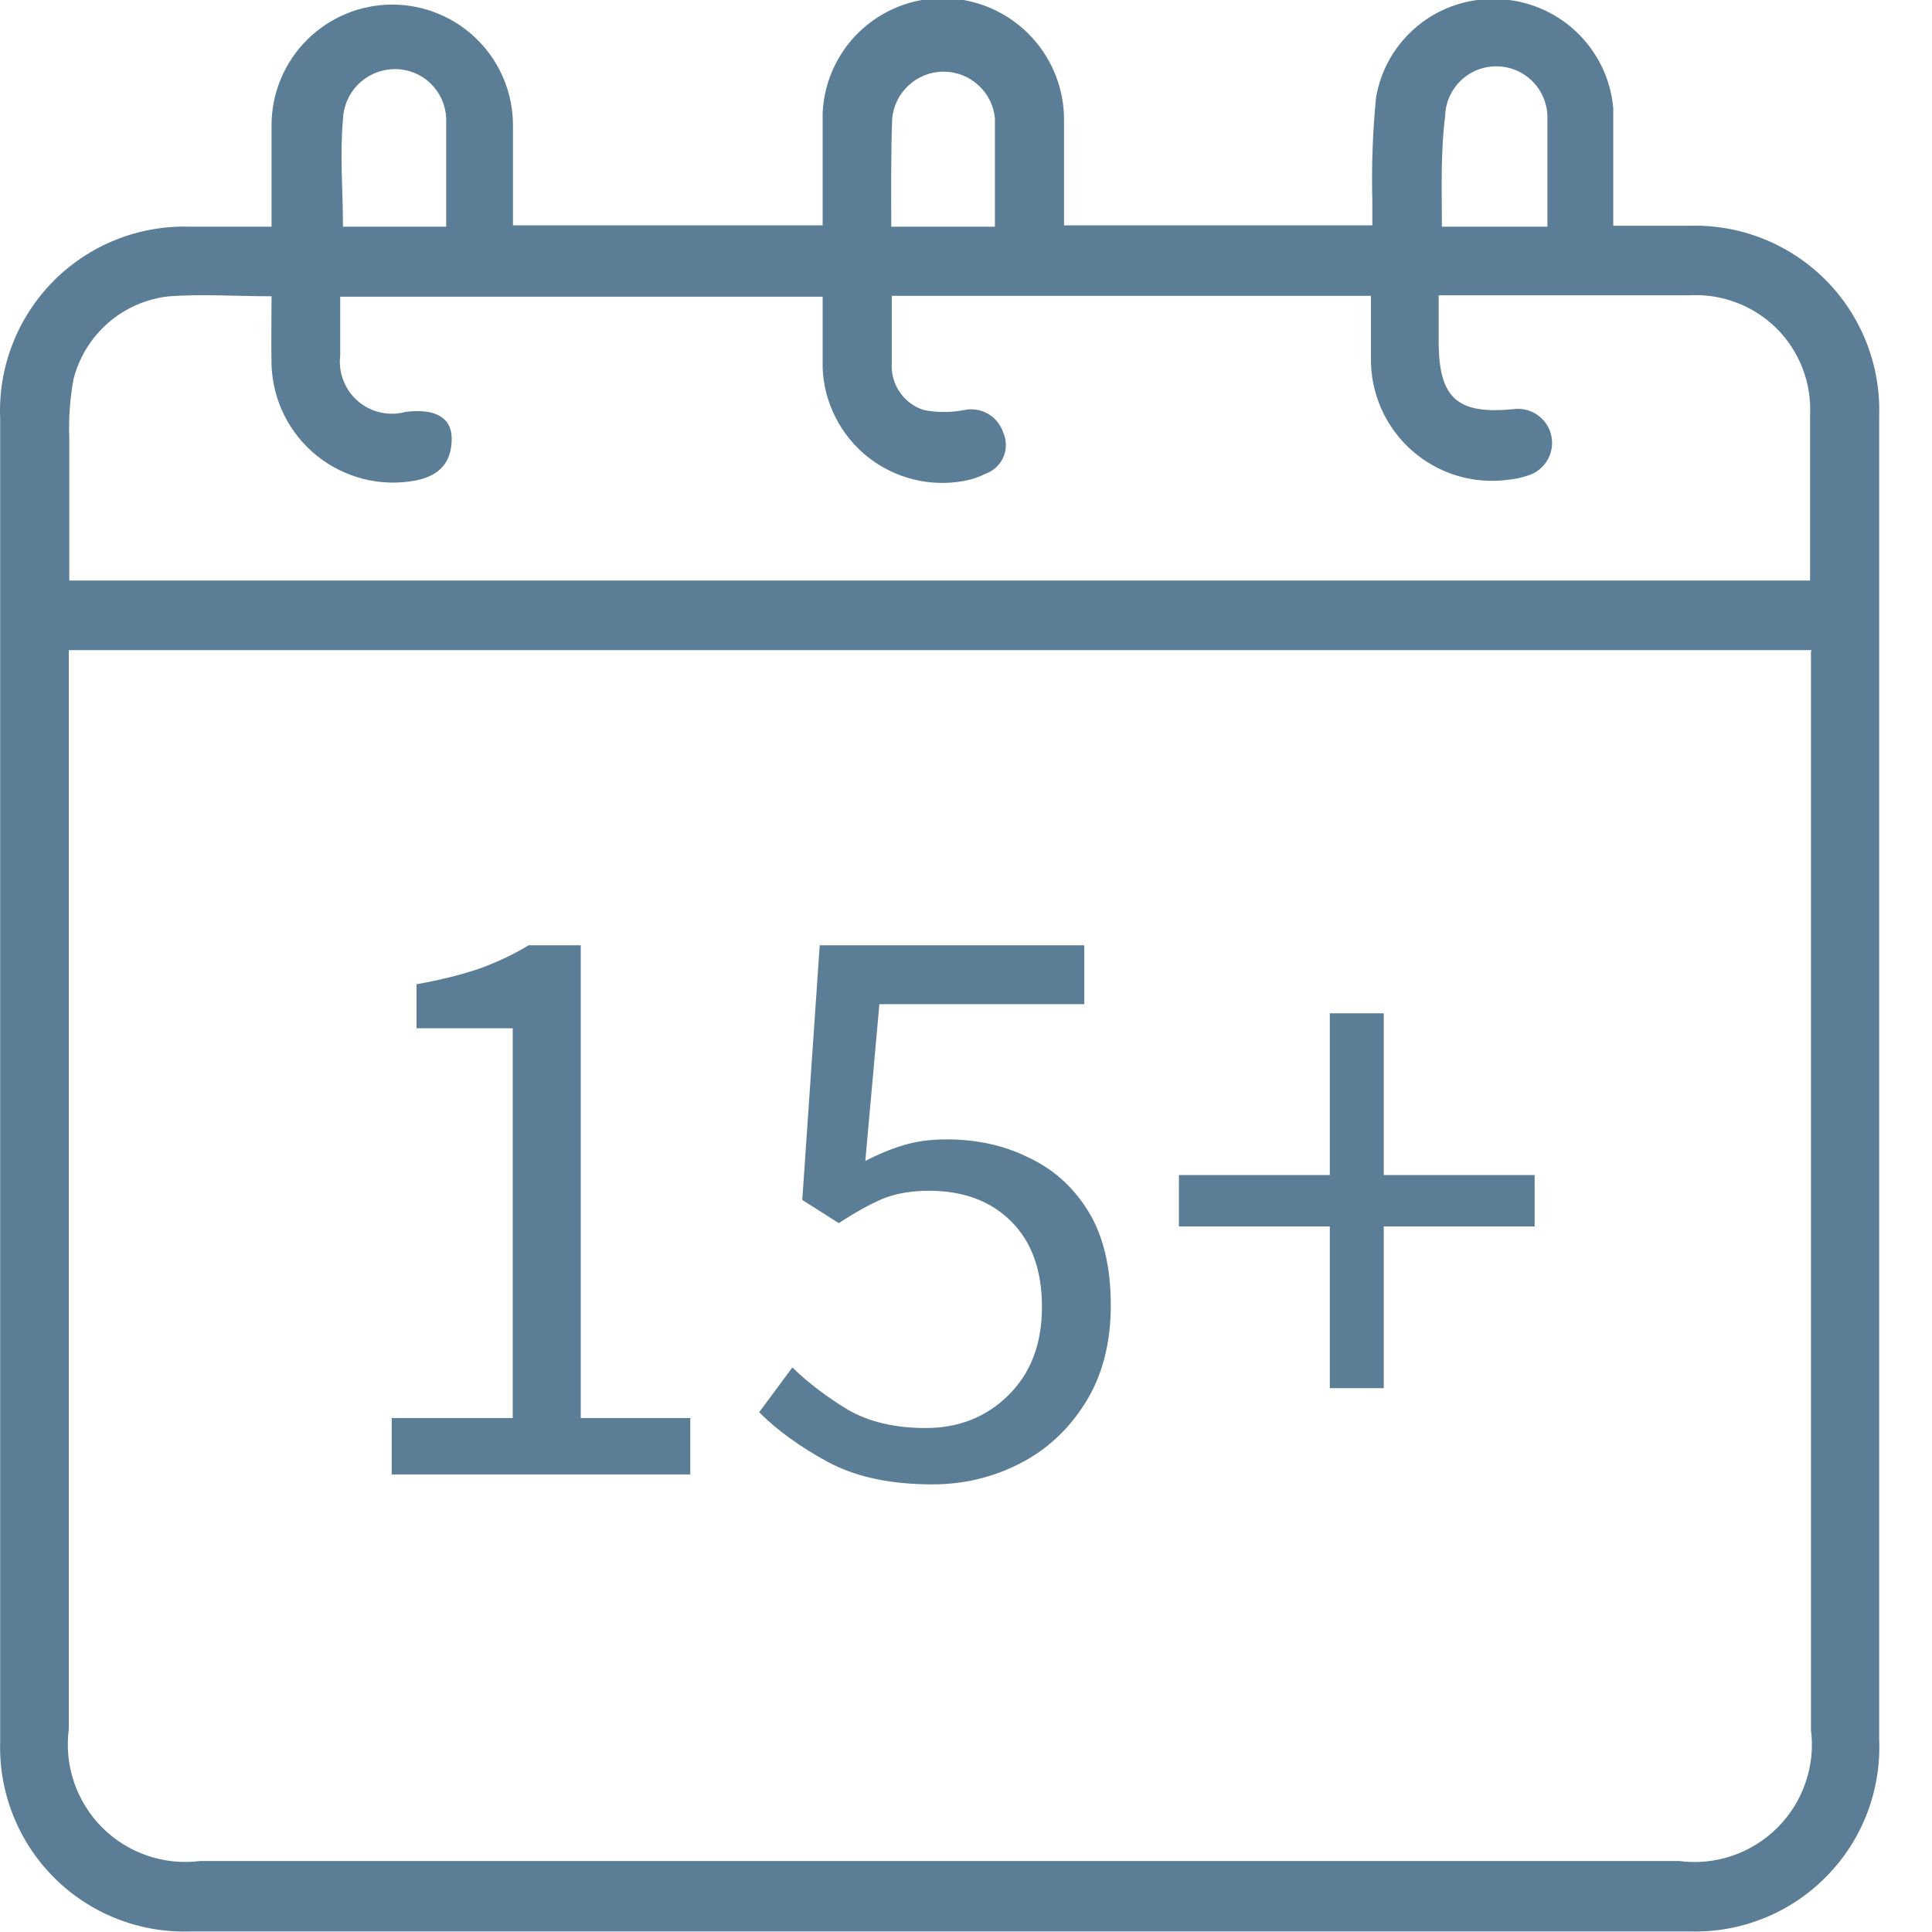 <svg width="35" height="35" viewBox="0 0 35 35" fill="none" xmlns="http://www.w3.org/2000/svg">
    <g clip-path="url(#clip0_93_1516)">
        <path
            d="M4.919 4.107C4.919 3.464 4.919 2.863 4.919 2.27C4.919 1.69 5.15 1.134 5.56 0.724C5.97 0.314 6.526 0.083 7.106 0.083C7.686 0.083 8.243 0.314 8.653 0.724C9.063 1.134 9.293 1.69 9.293 2.27C9.293 2.863 9.293 3.464 9.293 4.082H14.903C14.903 3.389 14.903 2.713 14.903 2.045C14.916 1.752 14.989 1.465 15.116 1.2C15.243 0.936 15.422 0.7 15.643 0.507C15.864 0.314 16.121 0.167 16.4 0.075C16.678 -0.016 16.973 -0.05 17.265 -0.025C17.817 0.023 18.33 0.277 18.703 0.687C19.076 1.097 19.281 1.633 19.276 2.187C19.276 2.804 19.276 3.431 19.276 4.082H24.861C24.861 3.931 24.861 3.781 24.861 3.631C24.845 3.01 24.868 2.388 24.928 1.769C25.014 1.256 25.285 0.792 25.689 0.463C26.093 0.134 26.602 -0.036 27.123 -0.017C27.655 -0.003 28.164 0.207 28.552 0.572C28.939 0.936 29.18 1.431 29.226 1.961C29.226 2.521 29.226 3.088 29.226 3.631C29.226 3.764 29.226 3.906 29.226 4.09H30.595C31.052 4.075 31.506 4.154 31.93 4.321C32.355 4.488 32.74 4.741 33.064 5.063C33.387 5.385 33.64 5.771 33.809 6.195C33.977 6.619 34.057 7.073 34.043 7.529C34.043 15.526 34.043 23.517 34.043 31.502C34.063 31.958 33.99 32.413 33.828 32.84C33.666 33.267 33.418 33.655 33.099 33.982C32.781 34.309 32.399 34.568 31.977 34.741C31.555 34.915 31.102 35 30.645 34.991H3.417C2.964 35.002 2.514 34.92 2.094 34.751C1.674 34.582 1.293 34.33 0.974 34.009C0.654 33.688 0.404 33.305 0.237 32.884C0.07 32.464 -0.01 32.013 0.003 31.561C0.003 23.564 0.003 15.57 0.003 7.579C-0.016 7.12 0.06 6.662 0.227 6.234C0.393 5.806 0.646 5.417 0.969 5.091C1.293 4.765 1.68 4.51 2.107 4.34C2.534 4.171 2.991 4.091 3.45 4.107H4.919ZM32.816 11.778H1.246V31.327C1.204 31.65 1.237 31.978 1.341 32.286C1.446 32.594 1.62 32.875 1.849 33.105C2.079 33.336 2.359 33.511 2.667 33.616C2.975 33.722 3.303 33.755 3.625 33.714H30.42C30.743 33.757 31.071 33.724 31.379 33.62C31.688 33.515 31.968 33.341 32.198 33.111C32.429 32.882 32.604 32.602 32.709 32.294C32.815 31.986 32.849 31.658 32.807 31.335V11.811L32.816 11.778ZM4.919 5.367C4.268 5.367 3.667 5.325 3.075 5.367C2.663 5.408 2.275 5.576 1.963 5.846C1.651 6.117 1.429 6.477 1.33 6.878C1.267 7.225 1.242 7.577 1.255 7.93C1.255 8.764 1.255 9.599 1.255 10.517H32.791C32.791 10.517 32.791 10.517 32.791 10.45C32.791 9.474 32.791 8.497 32.791 7.529C32.806 7.238 32.761 6.947 32.656 6.675C32.552 6.403 32.391 6.156 32.185 5.95C31.978 5.745 31.731 5.585 31.458 5.482C31.186 5.378 30.895 5.333 30.604 5.35H26.43H26.063V6.185C26.063 7.212 26.397 7.512 27.415 7.412C27.569 7.391 27.725 7.428 27.852 7.517C27.98 7.605 28.069 7.739 28.103 7.89C28.136 8.041 28.112 8.2 28.034 8.334C27.956 8.468 27.83 8.568 27.682 8.614C27.571 8.652 27.456 8.677 27.34 8.689C27.026 8.734 26.705 8.71 26.401 8.619C26.096 8.528 25.816 8.371 25.577 8.161C25.339 7.951 25.15 7.691 25.022 7.401C24.894 7.11 24.83 6.795 24.836 6.477C24.836 6.102 24.836 5.734 24.836 5.359H16.155C16.155 5.793 16.155 6.193 16.155 6.594C16.146 6.778 16.199 6.96 16.305 7.111C16.41 7.262 16.563 7.374 16.739 7.429C16.979 7.475 17.225 7.475 17.465 7.429C17.613 7.397 17.768 7.421 17.899 7.496C18.03 7.572 18.128 7.694 18.175 7.838C18.206 7.907 18.222 7.982 18.222 8.058C18.223 8.134 18.208 8.209 18.178 8.279C18.148 8.348 18.105 8.411 18.049 8.463C17.994 8.515 17.929 8.555 17.858 8.581C17.731 8.645 17.596 8.69 17.457 8.714C17.152 8.769 16.838 8.759 16.538 8.682C16.237 8.606 15.957 8.467 15.714 8.273C15.473 8.079 15.275 7.836 15.135 7.559C14.995 7.282 14.915 6.979 14.903 6.669C14.903 6.244 14.903 5.835 14.903 5.375H6.163V6.444C6.145 6.597 6.165 6.752 6.222 6.896C6.278 7.04 6.368 7.167 6.485 7.268C6.602 7.368 6.742 7.439 6.893 7.472C7.043 7.506 7.2 7.503 7.348 7.462C7.866 7.395 8.183 7.554 8.183 7.946C8.183 8.339 7.999 8.614 7.524 8.706C7.212 8.764 6.891 8.754 6.583 8.676C6.275 8.598 5.988 8.455 5.74 8.256C5.493 8.057 5.292 7.807 5.15 7.523C5.008 7.239 4.93 6.928 4.919 6.611C4.911 6.218 4.919 5.835 4.919 5.4V5.367ZM16.146 4.107H18.024C18.024 3.439 18.024 2.788 18.024 2.145C18.003 1.913 17.895 1.698 17.723 1.542C17.551 1.385 17.326 1.298 17.094 1.298C16.861 1.298 16.637 1.385 16.465 1.542C16.293 1.698 16.185 1.913 16.163 2.145C16.138 2.804 16.146 3.439 16.146 4.107ZM26.163 4.107H28.033C28.033 3.439 28.033 2.796 28.033 2.153C28.039 1.908 27.948 1.669 27.779 1.491C27.61 1.312 27.377 1.208 27.131 1.202C26.886 1.195 26.647 1.286 26.469 1.455C26.29 1.625 26.186 1.858 26.18 2.103C26.096 2.771 26.121 3.431 26.121 4.107H26.163ZM6.213 4.107H8.083C8.083 3.431 8.083 2.779 8.083 2.137C8.072 1.9 7.971 1.676 7.8 1.511C7.629 1.347 7.402 1.254 7.165 1.252C6.917 1.25 6.679 1.345 6.501 1.516C6.323 1.688 6.22 1.923 6.213 2.17C6.155 2.804 6.213 3.439 6.213 4.107Z"
            fill="#5B7E96" />
        <path
            d="M7.096 26.711V25.689H9.289V18.628H7.546V17.831C7.987 17.751 8.368 17.656 8.688 17.546C9.019 17.425 9.314 17.285 9.575 17.125H10.521V25.689H12.505V26.711H7.096Z"
            fill="#5B7E96" />
        <path
            d="M16.893 26.891C16.132 26.891 15.501 26.756 15 26.486C14.499 26.215 14.083 25.915 13.753 25.584L14.354 24.773C14.644 25.053 14.98 25.309 15.361 25.539C15.741 25.759 16.212 25.87 16.773 25.87C17.364 25.87 17.86 25.674 18.26 25.284C18.671 24.883 18.876 24.347 18.876 23.676C18.876 23.015 18.691 22.499 18.32 22.128C17.95 21.758 17.454 21.572 16.833 21.572C16.502 21.572 16.217 21.622 15.977 21.723C15.746 21.823 15.486 21.968 15.195 22.158L14.534 21.738L14.85 17.125H19.643V18.192H15.931L15.676 21.032C15.906 20.911 16.137 20.816 16.367 20.746C16.598 20.676 16.858 20.641 17.148 20.641C17.699 20.641 18.195 20.751 18.636 20.971C19.087 21.182 19.447 21.507 19.718 21.948C19.988 22.389 20.123 22.955 20.123 23.646C20.123 24.337 19.968 24.928 19.658 25.419C19.357 25.9 18.962 26.265 18.471 26.516C17.98 26.766 17.454 26.891 16.893 26.891Z"
            fill="#5B7E96" />
        <path
            d="M24.091 25.148V22.218H21.357V21.287H24.091V18.357H25.068V21.287H27.802V22.218H25.068V25.148H24.091Z"
            fill="#5B7E96" />
    </g>
    <defs>
        <clipPath id="clip0_93_1516">
            <rect width="34.065" height="35" fill="white" />
        </clipPath>
    </defs>
</svg>